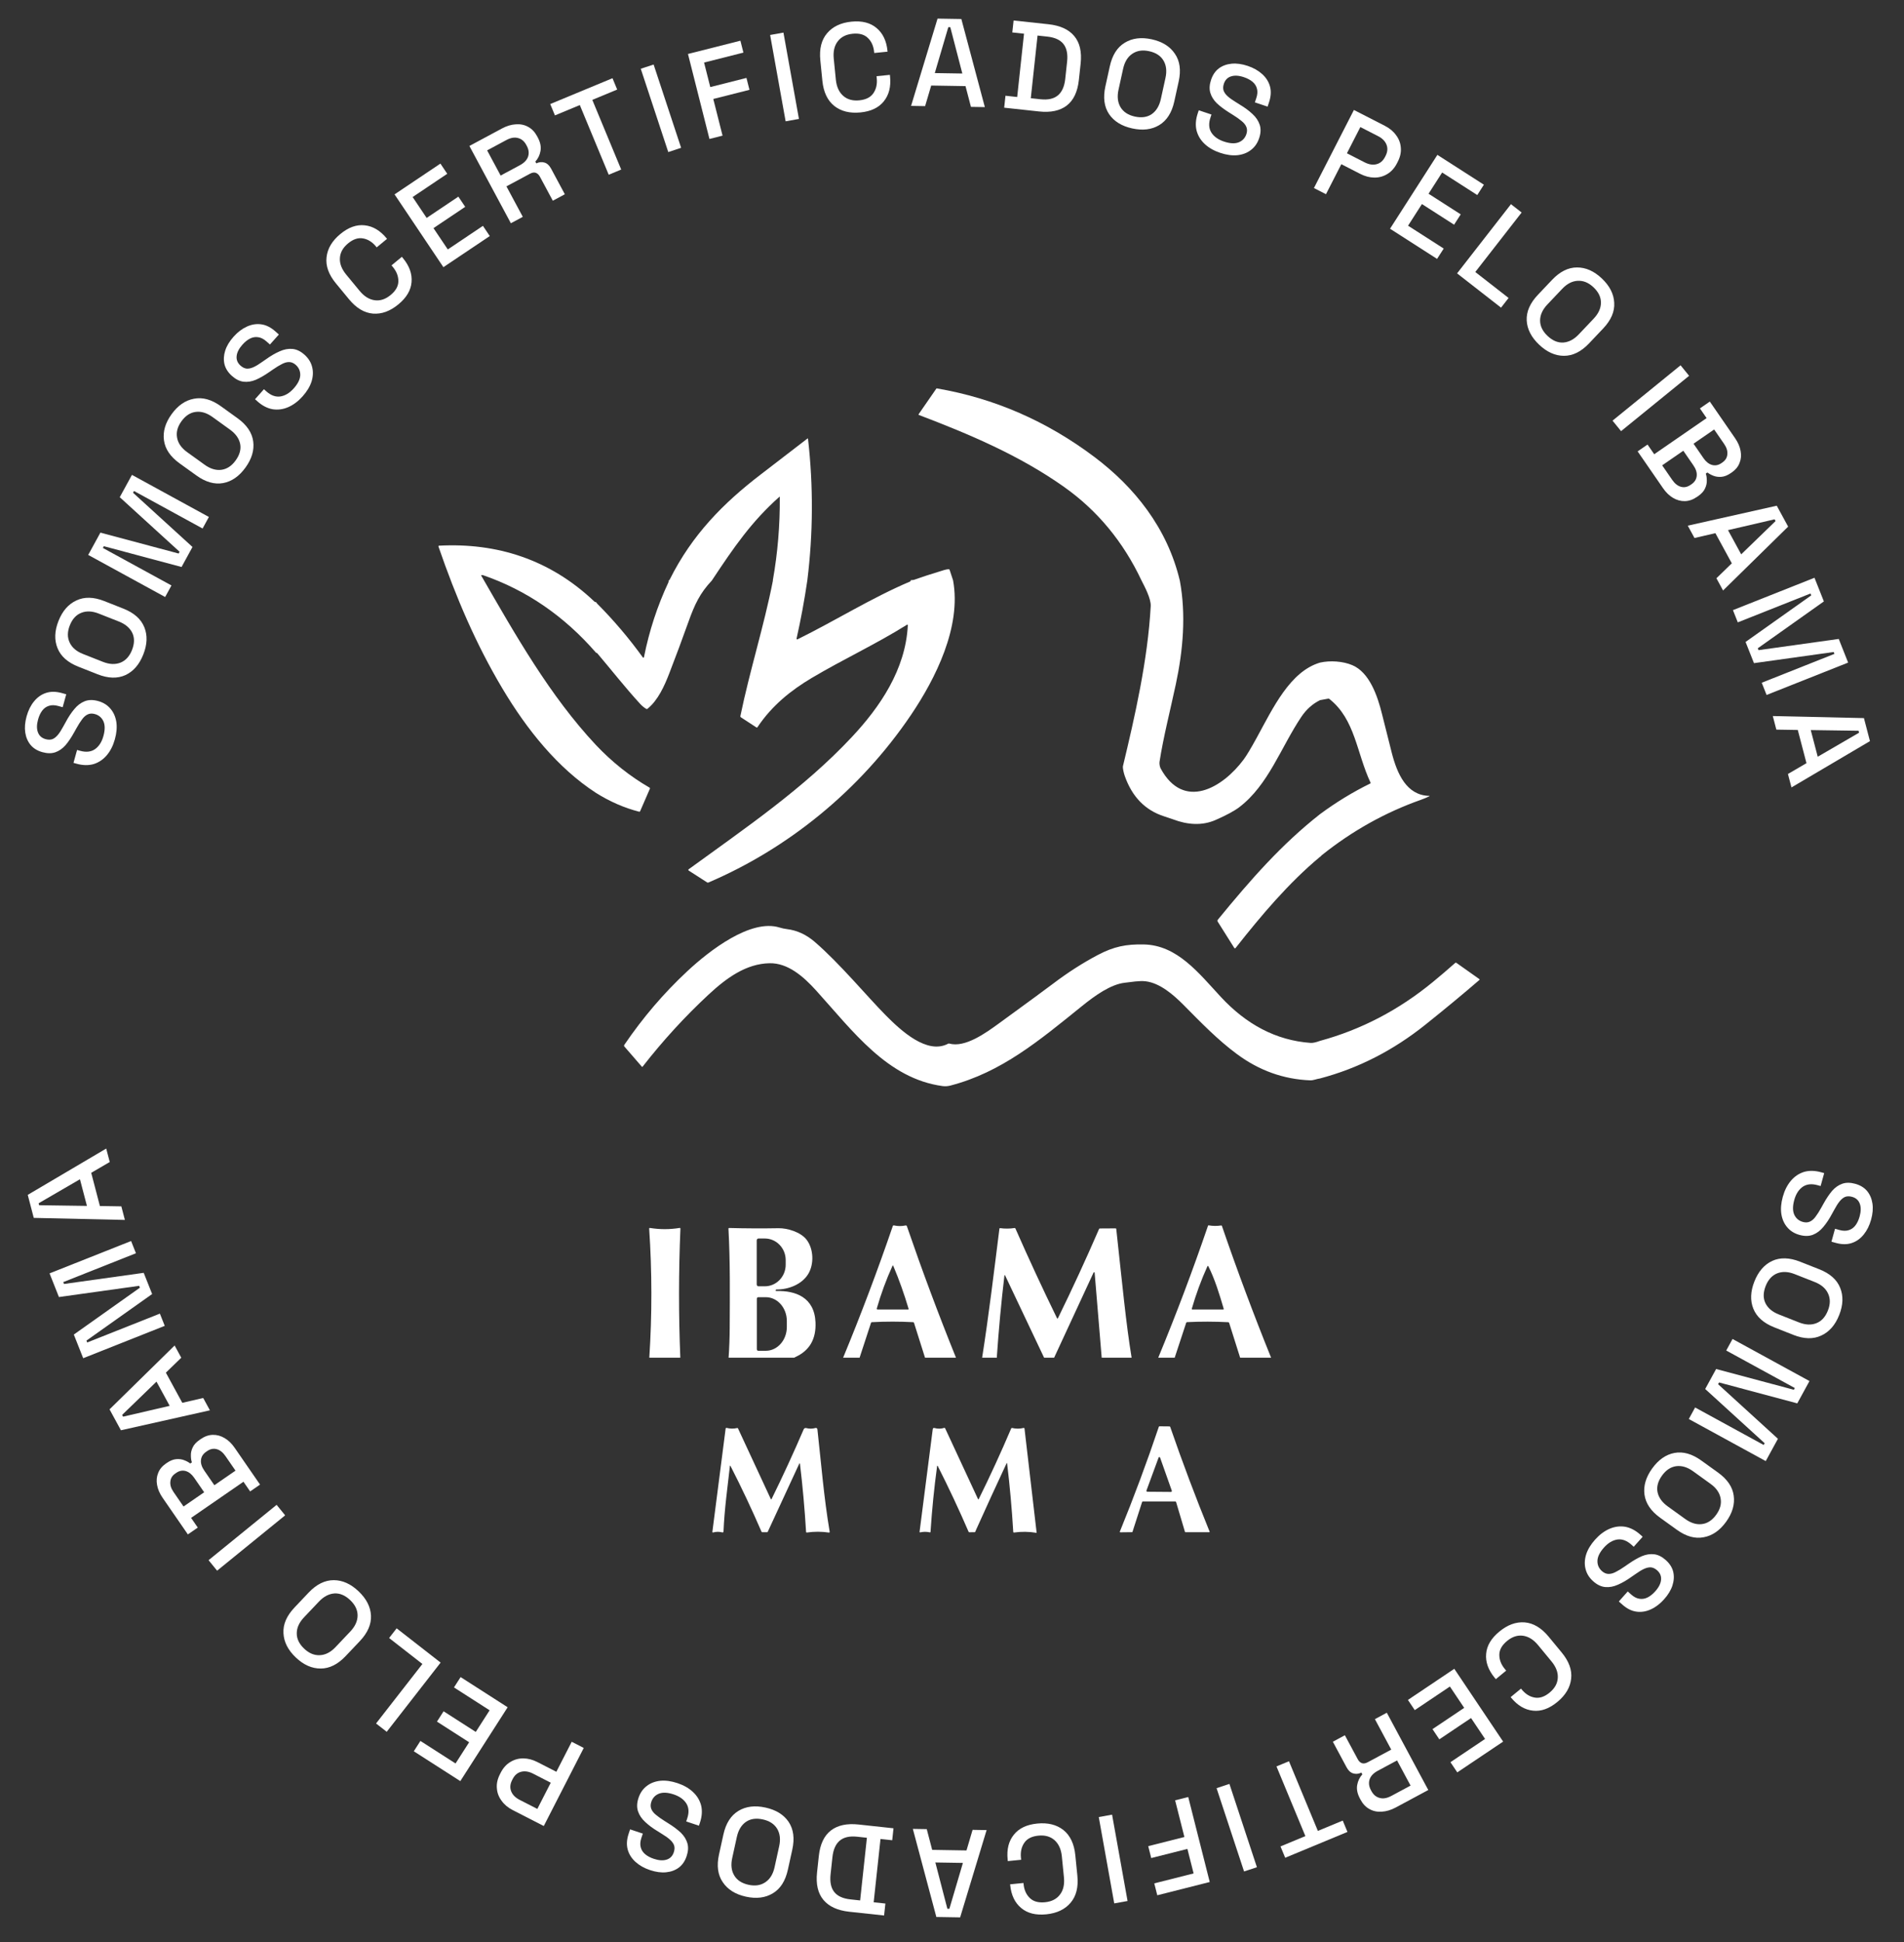 <svg width="152" height="155" viewBox="0 0 152 155" fill="none" xmlns="http://www.w3.org/2000/svg">
<rect x="0" y="0" width="152" height="155" fill="#333333" stroke="none"/>
<g clip-path="url(#clip0_190_553)">
<mask id="mask0_190_553" style="mask-type:luminance" maskUnits="userSpaceOnUse" x="0" y="0" width="152" height="78">
<path d="M151.496 0H0V77.499H151.496V0Z" fill="white"/>
</mask>
<g mask="url(#mask0_190_553)">
<path d="M9.171 58.995C9.03 59.502 8.816 59.927 8.527 60.269C8.238 60.611 7.89 60.846 7.48 60.975C7.066 61.095 6.609 61.086 6.108 60.947L5.867 60.88L6.153 59.849L6.394 59.916C6.869 60.048 7.265 60.005 7.581 59.788C7.899 59.565 8.124 59.216 8.255 58.741C8.389 58.259 8.39 57.868 8.259 57.569C8.121 57.268 7.891 57.073 7.57 56.984C7.358 56.925 7.169 56.934 7.002 57.013C6.835 57.091 6.683 57.225 6.547 57.416C6.405 57.605 6.258 57.837 6.105 58.113L5.919 58.446C5.697 58.848 5.468 59.189 5.231 59.469C4.989 59.741 4.719 59.929 4.421 60.033C4.122 60.137 3.777 60.135 3.385 60.026C2.987 59.915 2.673 59.725 2.444 59.453C2.216 59.176 2.073 58.842 2.015 58.453C1.958 58.063 1.994 57.634 2.124 57.165C2.254 56.696 2.45 56.3 2.712 55.979C2.976 55.651 3.295 55.424 3.668 55.3C4.042 55.175 4.466 55.178 4.942 55.31L5.289 55.407L5.003 56.438L4.656 56.342C4.367 56.261 4.115 56.257 3.901 56.33C3.69 56.395 3.512 56.523 3.37 56.711C3.228 56.9 3.117 57.136 3.039 57.419C2.925 57.83 2.923 58.175 3.032 58.454C3.137 58.726 3.34 58.903 3.642 58.987C3.848 59.044 4.031 59.043 4.193 58.984C4.35 58.917 4.497 58.798 4.634 58.629C4.771 58.459 4.911 58.239 5.056 57.968L5.241 57.635C5.459 57.225 5.691 56.874 5.938 56.583C6.178 56.29 6.454 56.083 6.764 55.961C7.074 55.84 7.432 55.835 7.837 55.947C8.241 56.059 8.566 56.26 8.811 56.55C9.058 56.832 9.216 57.184 9.286 57.605C9.35 58.024 9.312 58.487 9.171 58.995Z" fill="white"/>
<path d="M11.44 52.23C11.124 53.03 10.65 53.578 10.017 53.873C9.379 54.165 8.635 54.144 7.785 53.808L6.26 53.206C5.41 52.871 4.855 52.379 4.595 51.732C4.328 51.082 4.353 50.357 4.668 49.557C4.984 48.757 5.461 48.211 6.1 47.918C6.735 47.617 7.477 47.634 8.327 47.969L9.852 48.572C10.702 48.907 11.259 49.403 11.523 50.059C11.783 50.706 11.756 51.43 11.44 52.23ZM10.538 51.874C10.741 51.359 10.749 50.904 10.561 50.507C10.367 50.108 10.01 49.806 9.489 49.6L7.889 48.969C7.369 48.763 6.904 48.741 6.496 48.903C6.082 49.062 5.774 49.398 5.571 49.913C5.372 50.416 5.369 50.869 5.56 51.274C5.745 51.677 6.098 51.981 6.619 52.187L8.219 52.819C8.74 53.024 9.208 53.044 9.625 52.879C10.035 52.711 10.339 52.376 10.538 51.874Z" fill="white"/>
</g>
<path d="M13.184 47.644L7.042 44.286L8.016 42.505L14.26 44.174L14.337 44.034L9.56 39.679L10.534 37.898L16.676 41.256L16.173 42.177L10.697 39.184L10.62 39.324L15.367 43.651L14.494 45.248L8.289 43.589L8.213 43.729L13.688 46.722L13.184 47.644Z" fill="white"/>
<path d="M19.601 37.308C19.098 38.006 18.505 38.42 17.82 38.55C17.129 38.677 16.413 38.474 15.673 37.94L14.343 36.983C13.602 36.449 13.185 35.837 13.091 35.146C12.993 34.451 13.194 33.754 13.697 33.057C14.199 32.359 14.795 31.947 15.486 31.821C16.175 31.685 16.89 31.883 17.631 32.417L18.96 33.374C19.701 33.908 20.119 34.525 20.214 35.225C20.307 35.917 20.103 36.611 19.601 37.308ZM18.814 36.742C19.137 36.293 19.256 35.854 19.172 35.423C19.082 34.989 18.811 34.609 18.356 34.282L16.962 33.277C16.507 32.95 16.063 32.815 15.628 32.871C15.188 32.924 14.806 33.175 14.483 33.623C14.168 34.061 14.053 34.5 14.139 34.94C14.219 35.375 14.487 35.756 14.941 36.083L16.336 37.088C16.79 37.415 17.239 37.55 17.683 37.492C18.122 37.43 18.499 37.18 18.814 36.742Z" fill="white"/>
<path d="M24.157 31.631C23.806 32.024 23.425 32.31 23.015 32.489C22.605 32.668 22.188 32.725 21.764 32.659C21.34 32.584 20.934 32.373 20.546 32.027L20.359 31.86L21.072 31.062L21.258 31.229C21.626 31.557 22 31.694 22.379 31.64C22.763 31.58 23.119 31.366 23.448 30.998C23.781 30.625 23.955 30.276 23.969 29.949C23.979 29.618 23.859 29.341 23.611 29.119C23.447 28.973 23.272 28.898 23.088 28.894C22.904 28.89 22.708 28.944 22.502 29.055C22.291 29.161 22.056 29.304 21.797 29.484L21.483 29.7C21.106 29.962 20.75 30.167 20.413 30.313C20.076 30.451 19.751 30.5 19.437 30.461C19.123 30.422 18.815 30.267 18.511 29.996C18.203 29.721 18.006 29.411 17.92 29.067C17.839 28.717 17.859 28.355 17.979 27.98C18.099 27.604 18.322 27.235 18.646 26.872C18.97 26.509 19.321 26.241 19.698 26.069C20.08 25.892 20.466 25.829 20.856 25.883C21.247 25.936 21.626 26.127 21.994 26.456L22.262 26.696L21.55 27.494L21.281 27.254C21.057 27.054 20.834 26.939 20.61 26.91C20.391 26.875 20.176 26.911 19.964 27.017C19.753 27.123 19.55 27.286 19.355 27.505C19.07 27.823 18.916 28.132 18.89 28.431C18.864 28.72 18.968 28.969 19.201 29.178C19.361 29.32 19.526 29.401 19.697 29.419C19.867 29.428 20.052 29.387 20.249 29.296C20.447 29.204 20.671 29.069 20.92 28.889L21.234 28.673C21.61 28.402 21.974 28.19 22.324 28.038C22.669 27.881 23.008 27.817 23.34 27.846C23.672 27.874 23.995 28.028 24.308 28.308C24.622 28.588 24.824 28.911 24.916 29.279C25.012 29.642 24.998 30.028 24.875 30.436C24.747 30.84 24.508 31.238 24.157 31.631Z" fill="white"/>
<path d="M31.803 24.29C31.145 24.834 30.471 25.079 29.78 25.027C29.084 24.97 28.446 24.589 27.864 23.885L26.821 22.62C26.239 21.916 25.989 21.219 26.069 20.531C26.145 19.837 26.512 19.219 27.17 18.676C27.818 18.141 28.465 17.909 29.112 17.981C29.763 18.048 30.346 18.392 30.86 19.015L30.898 19.061L30.072 19.742L30.015 19.672C29.714 19.307 29.367 19.092 28.976 19.026C28.59 18.956 28.193 19.088 27.787 19.424C27.376 19.763 27.158 20.154 27.135 20.597C27.107 21.035 27.276 21.475 27.641 21.917L28.71 23.213C29.071 23.65 29.471 23.899 29.91 23.96C30.349 24.021 30.775 23.882 31.186 23.542C31.592 23.207 31.798 22.843 31.802 22.451C31.807 22.049 31.662 21.668 31.364 21.308L31.256 21.177L32.082 20.495L32.171 20.603C32.684 21.226 32.912 21.863 32.854 22.516C32.802 23.164 32.451 23.756 31.803 24.29Z" fill="white"/>
<path d="M35.397 21.322L31.498 15.512L35.159 13.056L35.704 13.869L32.941 15.724L34.06 17.392L36.592 15.693L37.138 16.507L34.606 18.206L35.748 19.907L38.553 18.024L39.099 18.838L35.397 21.322Z" fill="white"/>
<path d="M40.784 17.816L37.473 11.649L40.063 10.258C40.445 10.053 40.816 9.941 41.176 9.921C41.539 9.893 41.866 9.96 42.157 10.121C42.454 10.28 42.694 10.529 42.877 10.87L42.929 10.967C43.137 11.354 43.21 11.716 43.148 12.052C43.09 12.379 42.953 12.66 42.739 12.896L42.815 13.037C43.044 12.929 43.264 12.909 43.475 12.977C43.683 13.04 43.856 13.2 43.995 13.459L45.092 15.503L44.132 16.018L43.105 14.107C43.02 13.948 42.911 13.844 42.779 13.794C42.646 13.744 42.489 13.768 42.306 13.866L40.43 14.873L41.736 17.305L40.784 17.816ZM39.967 14.01L41.499 13.187C41.84 13.004 42.059 12.777 42.155 12.506C42.248 12.229 42.215 11.94 42.054 11.641L42.016 11.57C41.855 11.271 41.635 11.086 41.356 11.017C41.079 10.938 40.767 10.992 40.421 11.178L38.888 12.001L39.967 14.01Z" fill="white"/>
<path d="M48.595 13.945L46.288 8.385L44.302 9.209L43.926 8.304L48.896 6.242L49.271 7.147L47.285 7.971L49.592 13.531L48.595 13.945Z" fill="white"/>
<path d="M53.349 12.135L51.154 5.488L52.18 5.149L54.375 11.796L53.349 12.135Z" fill="white"/>
<mask id="mask1_190_553" style="mask-type:luminance" maskUnits="userSpaceOnUse" x="0" y="0" width="152" height="78">
<path d="M151.496 0H0V77.499H151.496V0Z" fill="white"/>
</mask>
<g mask="url(#mask1_190_553)">
<path d="M56.637 11.09L54.922 4.307L59.108 3.249L59.348 4.198L56.208 4.992L56.703 6.949L59.591 6.219L59.831 7.169L56.943 7.899L57.683 10.825L56.637 11.09Z" fill="white"/>
<path d="M62.718 9.682L61.481 2.792L62.544 2.601L63.781 9.491L62.718 9.682Z" fill="white"/>
<path d="M68.698 8.972C67.848 9.057 67.151 8.885 66.606 8.458C66.06 8.023 65.742 7.351 65.651 6.443L65.488 4.811C65.397 3.902 65.576 3.184 66.026 2.656C66.475 2.123 67.124 1.813 67.973 1.728C68.809 1.645 69.476 1.813 69.973 2.232C70.478 2.65 70.77 3.261 70.85 4.064L70.856 4.123L69.791 4.23L69.782 4.14C69.735 3.669 69.567 3.297 69.279 3.025C68.997 2.751 68.594 2.641 68.07 2.693C67.539 2.746 67.141 2.95 66.875 3.305C66.608 3.654 66.503 4.113 66.56 4.683L66.727 6.355C66.784 6.919 66.978 7.348 67.308 7.644C67.639 7.939 68.07 8.06 68.601 8.007C69.125 7.955 69.498 7.766 69.721 7.443C69.949 7.112 70.04 6.714 69.993 6.25L69.976 6.081L71.041 5.974L71.055 6.113C71.135 6.916 70.97 7.573 70.558 8.083C70.154 8.592 69.533 8.889 68.698 8.972Z" fill="white"/>
<path d="M72.733 8.451L74.846 1.485L76.746 1.516L78.622 8.547L77.512 8.529L77.079 6.872L74.339 6.827L73.853 8.47L72.733 8.451ZM74.626 5.832L76.825 5.867L75.865 2.171L75.705 2.169L74.626 5.832Z" fill="white"/>
<path d="M80.166 8.594L80.269 7.64L81.204 7.741L81.749 2.69L80.814 2.589L80.918 1.635L83.701 1.935C84.629 2.036 85.313 2.347 85.753 2.871C86.199 3.395 86.371 4.131 86.269 5.079L86.128 6.382C86.026 7.329 85.701 8.012 85.153 8.429C84.612 8.84 83.878 8.995 82.95 8.895L80.166 8.594ZM82.29 7.838L83.065 7.922C83.668 7.987 84.132 7.883 84.457 7.609C84.781 7.336 84.976 6.898 85.041 6.294L85.189 4.922C85.255 4.313 85.158 3.843 84.899 3.513C84.639 3.183 84.208 2.986 83.605 2.921L82.83 2.837L82.29 7.838Z" fill="white"/>
<path d="M90.384 10.248C89.545 10.063 88.929 9.682 88.537 9.104C88.147 8.52 88.05 7.782 88.246 6.89L88.599 5.288C88.796 4.396 89.193 3.77 89.791 3.411C90.39 3.044 91.11 2.954 91.95 3.138C92.79 3.323 93.405 3.708 93.795 4.292C94.193 4.871 94.294 5.607 94.097 6.499L93.745 8.1C93.548 8.992 93.147 9.621 92.541 9.986C91.943 10.346 91.224 10.433 90.384 10.248ZM90.593 9.301C91.133 9.42 91.585 9.355 91.946 9.107C92.309 8.853 92.551 8.452 92.672 7.905L93.041 6.225C93.162 5.678 93.11 5.216 92.886 4.839C92.663 4.456 92.281 4.205 91.741 4.086C91.214 3.97 90.765 4.038 90.395 4.291C90.027 4.538 89.783 4.935 89.662 5.481L89.293 7.161C89.172 7.708 89.227 8.174 89.456 8.559C89.687 8.937 90.066 9.185 90.593 9.301Z" fill="white"/>
</g>
<path d="M97.41 12.197C96.91 12.03 96.498 11.794 96.171 11.488C95.845 11.182 95.628 10.822 95.521 10.406C95.422 9.987 95.456 9.531 95.62 9.038L95.7 8.801L96.714 9.14L96.635 9.377C96.478 9.845 96.5 10.242 96.7 10.569C96.906 10.898 97.243 11.14 97.711 11.297C98.185 11.455 98.575 11.477 98.88 11.361C99.188 11.239 99.395 11.02 99.501 10.704C99.57 10.496 99.57 10.306 99.501 10.135C99.432 9.965 99.305 9.806 99.122 9.661C98.941 9.509 98.717 9.35 98.449 9.183L98.127 8.98C97.737 8.737 97.409 8.491 97.141 8.24C96.883 7.984 96.709 7.705 96.621 7.401C96.532 7.098 96.553 6.753 96.682 6.368C96.813 5.976 97.02 5.673 97.302 5.458C97.591 5.245 97.932 5.12 98.324 5.083C98.716 5.045 99.142 5.104 99.604 5.258C100.065 5.412 100.449 5.629 100.757 5.907C101.07 6.188 101.28 6.518 101.385 6.897C101.49 7.276 101.464 7.7 101.308 8.168L101.194 8.509L100.179 8.17L100.293 7.828C100.389 7.544 100.406 7.293 100.345 7.076C100.29 6.861 100.172 6.678 99.991 6.526C99.81 6.374 99.581 6.252 99.302 6.159C98.898 6.023 98.553 6.003 98.269 6.098C97.993 6.188 97.805 6.382 97.706 6.679C97.638 6.881 97.629 7.064 97.68 7.229C97.739 7.389 97.849 7.542 98.011 7.687C98.174 7.833 98.386 7.985 98.649 8.143L98.972 8.346C99.37 8.584 99.708 8.834 99.986 9.096C100.266 9.351 100.458 9.637 100.563 9.953C100.668 10.269 100.654 10.626 100.521 11.024C100.388 11.423 100.171 11.736 99.869 11.966C99.574 12.197 99.214 12.337 98.791 12.385C98.369 12.427 97.909 12.364 97.41 12.197Z" fill="white"/>
<path d="M104.894 15.006L108.085 8.776L110.559 10.043C110.939 10.237 111.238 10.488 111.455 10.794C111.682 11.097 111.807 11.431 111.83 11.795C111.863 12.156 111.78 12.53 111.582 12.915L111.523 13.031C111.326 13.416 111.066 13.703 110.746 13.891C110.431 14.082 110.087 14.175 109.714 14.172C109.342 14.168 108.968 14.07 108.594 13.879L107.081 13.104L105.855 15.498L104.894 15.006ZM107.528 12.232L108.943 12.957C109.282 13.13 109.597 13.179 109.89 13.104C110.183 13.03 110.408 12.838 110.566 12.53L110.612 12.441C110.773 12.126 110.798 11.828 110.688 11.547C110.577 11.265 110.353 11.038 110.015 10.865L108.6 10.14L107.528 12.232Z" fill="white"/>
<path d="M110.969 18.253L114.749 12.359L118.462 14.74L117.933 15.565L115.129 13.767L114.044 15.46L116.612 17.107L116.083 17.932L113.515 16.285L112.408 18.011L115.254 19.836L114.724 20.661L110.969 18.253Z" fill="white"/>
<path d="M116.321 21.817L120.623 16.295L121.475 16.959L117.775 21.707L120.433 23.779L119.831 24.552L116.321 21.817Z" fill="white"/>
<path d="M122.872 27.508C122.248 26.916 121.917 26.272 121.88 25.575C121.847 24.873 122.144 24.191 122.773 23.528L123.901 22.338C124.529 21.675 125.192 21.344 125.89 21.344C126.593 21.339 127.256 21.633 127.88 22.224C128.504 22.816 128.833 23.462 128.866 24.164C128.908 24.866 128.615 25.548 127.987 26.211L126.859 27.401C126.231 28.064 125.563 28.395 124.856 28.396C124.158 28.395 123.497 28.099 122.872 27.508ZM123.54 26.804C123.941 27.185 124.361 27.362 124.799 27.336C125.241 27.305 125.655 27.087 126.04 26.68L127.224 25.432C127.609 25.025 127.803 24.603 127.805 24.164C127.812 23.721 127.615 23.309 127.213 22.928C126.821 22.557 126.401 22.384 125.954 22.41C125.511 22.431 125.097 22.645 124.712 23.052L123.529 24.3C123.144 24.707 122.95 25.134 122.948 25.582C122.95 26.025 123.148 26.433 123.54 26.804Z" fill="white"/>
<path d="M128.732 33.569L134.164 29.152L134.845 29.991L129.413 34.407L128.732 33.569Z" fill="white"/>
<path d="M130.736 36.022L131.526 35.477L132.06 36.25L136.241 33.366L135.708 32.592L136.498 32.047L138.514 34.969C138.752 35.315 138.9 35.658 138.957 35.999C139.02 36.337 138.991 36.652 138.87 36.947C138.758 37.242 138.554 37.492 138.258 37.697L138.175 37.754C137.912 37.935 137.661 38.035 137.423 38.054C137.184 38.073 136.97 38.043 136.778 37.965C136.59 37.892 136.433 37.805 136.308 37.706L136.176 37.797C136.23 37.946 136.257 38.125 136.257 38.336C136.266 38.549 136.219 38.763 136.117 38.979C136.019 39.201 135.833 39.406 135.558 39.596L135.476 39.652C135.158 39.872 134.835 39.985 134.508 39.992C134.181 39.999 133.866 39.913 133.563 39.733C133.265 39.558 132.998 39.301 132.763 38.96L130.736 36.022ZM132.695 37.136L133.496 38.297C133.7 38.593 133.933 38.777 134.193 38.849C134.453 38.921 134.709 38.869 134.961 38.695L135.036 38.644C135.288 38.47 135.427 38.249 135.452 37.98C135.481 37.717 135.392 37.434 135.183 37.133L134.383 35.972L132.695 37.136ZM135.198 35.41L135.998 36.571C136.191 36.85 136.415 37.028 136.67 37.103C136.93 37.175 137.181 37.128 137.422 36.961L137.504 36.904C137.746 36.738 137.876 36.522 137.896 36.257C137.925 35.994 137.841 35.72 137.645 35.435L136.844 34.274L135.198 35.41Z" fill="white"/>
<path d="M134.738 41.95L141.842 40.358L142.751 42.027L137.556 47.123L137.025 46.148L138.254 44.955L136.943 42.549L135.274 42.934L134.738 41.95ZM137.95 42.307L139.003 44.239L141.747 41.583L141.67 41.443L137.95 42.307Z" fill="white"/>
<mask id="mask2_190_553" style="mask-type:luminance" maskUnits="userSpaceOnUse" x="0" y="0" width="152" height="78">
<path d="M151.496 0H0V77.499H151.496V0Z" fill="white"/>
</mask>
<g mask="url(#mask2_190_553)">
<path d="M138.344 48.691L144.854 46.108L145.603 47.996L140.327 51.736L140.386 51.885L146.791 50.99L147.54 52.878L141.03 55.461L140.643 54.485L146.446 52.182L146.387 52.033L140.023 52.922L139.352 51.23L144.594 47.514L144.535 47.365L138.732 49.667L138.344 48.691Z" fill="white"/>
<path d="M141.526 57.144L148.801 57.307L149.281 59.145L143.016 62.84L142.735 61.767L144.214 60.904L143.521 58.255L141.809 58.227L141.526 57.144ZM144.556 58.263L145.113 60.39L148.413 58.473L148.373 58.318L144.556 58.263Z" fill="white"/>
</g>
</g>
<g clip-path="url(#clip1_190_553)">
<mask id="mask3_190_553" style="mask-type:luminance" maskUnits="userSpaceOnUse" x="0" y="77" width="152" height="78">
<path d="M9.15527e-05 154.499L151.496 154.499L151.496 77L9.83279e-05 77L9.15527e-05 154.499Z" fill="white"/>
</mask>
<g mask="url(#mask3_190_553)">
<path d="M142.325 95.504C142.466 94.997 142.681 94.572 142.969 94.23C143.258 93.888 143.607 93.653 144.016 93.524C144.43 93.404 144.887 93.413 145.388 93.552L145.629 93.619L145.343 94.65L145.102 94.583C144.627 94.451 144.231 94.494 143.915 94.71C143.597 94.934 143.372 95.283 143.241 95.758C143.107 96.24 143.106 96.631 143.237 96.93C143.375 97.231 143.605 97.426 143.926 97.515C144.138 97.574 144.328 97.564 144.494 97.486C144.661 97.408 144.813 97.274 144.949 97.083C145.091 96.894 145.239 96.662 145.391 96.386L145.577 96.053C145.799 95.651 146.028 95.31 146.265 95.03C146.507 94.758 146.777 94.57 147.075 94.466C147.374 94.362 147.719 94.365 148.111 94.473C148.509 94.584 148.823 94.774 149.052 95.046C149.28 95.323 149.423 95.657 149.481 96.046C149.539 96.436 149.503 96.865 149.373 97.334C149.242 97.803 149.046 98.198 148.784 98.52C148.52 98.848 148.202 99.075 147.828 99.199C147.454 99.324 147.03 99.32 146.554 99.189L146.208 99.093L146.494 98.061L146.84 98.158C147.13 98.238 147.381 98.242 147.595 98.17C147.807 98.104 147.984 97.977 148.126 97.788C148.268 97.599 148.379 97.363 148.457 97.08C148.571 96.669 148.573 96.324 148.464 96.045C148.359 95.773 148.156 95.596 147.854 95.512C147.649 95.455 147.465 95.456 147.303 95.515C147.146 95.582 146.999 95.701 146.862 95.87C146.725 96.04 146.585 96.26 146.44 96.531L146.255 96.864C146.037 97.274 145.805 97.625 145.558 97.916C145.318 98.209 145.042 98.416 144.732 98.538C144.422 98.659 144.064 98.664 143.659 98.552C143.255 98.44 142.93 98.239 142.685 97.95C142.438 97.667 142.28 97.315 142.21 96.894C142.146 96.475 142.184 96.012 142.325 95.504Z" fill="white"/>
<path d="M140.056 102.269C140.372 101.469 140.846 100.922 141.479 100.626C142.117 100.334 142.862 100.355 143.711 100.691L145.236 101.293C146.086 101.628 146.641 102.12 146.901 102.767C147.168 103.417 147.143 104.142 146.828 104.942C146.512 105.742 146.035 106.288 145.396 106.581C144.761 106.882 144.019 106.865 143.169 106.53L141.644 105.927C140.794 105.592 140.237 105.096 139.973 104.44C139.713 103.793 139.74 103.069 140.056 102.269ZM140.958 102.625C140.755 103.14 140.747 103.595 140.935 103.992C141.129 104.391 141.486 104.693 142.007 104.899L143.607 105.53C144.128 105.736 144.592 105.758 145 105.597C145.414 105.437 145.722 105.101 145.925 104.586C146.124 104.084 146.127 103.63 145.936 103.225C145.751 102.822 145.398 102.518 144.877 102.312L143.277 101.681C142.756 101.475 142.288 101.455 141.871 101.62C141.461 101.788 141.157 102.123 140.958 102.625Z" fill="white"/>
</g>
<path d="M138.312 106.856L144.454 110.213L143.48 111.994L137.236 110.325L137.159 110.465L141.936 114.82L140.962 116.601L134.82 113.243L135.324 112.322L140.799 115.315L140.876 115.175L136.129 110.848L137.002 109.251L143.207 110.91L143.284 110.77L137.808 107.777L138.312 106.856Z" fill="white"/>
<path d="M131.895 117.191C132.398 116.493 132.991 116.079 133.677 115.949C134.367 115.822 135.083 116.025 135.823 116.559L137.154 117.516C137.894 118.05 138.311 118.662 138.405 119.353C138.503 120.048 138.302 120.745 137.8 121.442C137.297 122.14 136.701 122.552 136.01 122.678C135.321 122.814 134.606 122.616 133.866 122.082L132.536 121.125C131.795 120.591 131.377 119.974 131.282 119.274C131.189 118.582 131.393 117.888 131.895 117.191ZM132.682 117.757C132.359 118.206 132.24 118.645 132.324 119.076C132.414 119.51 132.686 119.89 133.14 120.217L134.535 121.222C134.989 121.549 135.433 121.684 135.868 121.628C136.308 121.575 136.69 121.324 137.013 120.876C137.328 120.438 137.443 119.999 137.357 119.56C137.277 119.124 137.009 118.743 136.555 118.416L135.16 117.411C134.706 117.084 134.257 116.95 133.813 117.007C133.374 117.069 132.997 117.319 132.682 117.757Z" fill="white"/>
<path d="M127.339 122.868C127.69 122.475 128.071 122.189 128.481 122.01C128.891 121.831 129.308 121.774 129.732 121.84C130.156 121.915 130.562 122.126 130.95 122.472L131.137 122.639L130.424 123.437L130.238 123.27C129.87 122.942 129.496 122.805 129.117 122.859C128.733 122.919 128.377 123.133 128.048 123.501C127.715 123.874 127.541 124.223 127.527 124.55C127.517 124.881 127.637 125.158 127.885 125.38C128.05 125.526 128.224 125.601 128.408 125.605C128.592 125.609 128.788 125.555 128.994 125.444C129.205 125.338 129.44 125.195 129.699 125.015L130.013 124.799C130.39 124.537 130.746 124.332 131.083 124.186C131.42 124.048 131.745 123.999 132.059 124.038C132.373 124.077 132.681 124.232 132.985 124.503C133.293 124.778 133.49 125.088 133.576 125.433C133.657 125.782 133.637 126.144 133.517 126.52C133.397 126.895 133.174 127.264 132.85 127.627C132.526 127.99 132.175 128.258 131.798 128.43C131.416 128.608 131.03 128.67 130.64 128.616C130.25 128.563 129.87 128.372 129.502 128.043L129.234 127.803L129.946 127.005L130.215 127.245C130.439 127.445 130.663 127.56 130.886 127.589C131.105 127.624 131.321 127.588 131.532 127.482C131.743 127.376 131.946 127.213 132.141 126.994C132.426 126.676 132.581 126.367 132.606 126.068C132.632 125.779 132.528 125.53 132.295 125.321C132.135 125.179 131.97 125.099 131.799 125.08C131.629 125.071 131.445 125.112 131.247 125.203C131.049 125.295 130.825 125.43 130.576 125.61L130.262 125.826C129.886 126.097 129.522 126.309 129.172 126.461C128.827 126.618 128.488 126.682 128.156 126.653C127.824 126.625 127.501 126.471 127.188 126.191C126.874 125.911 126.672 125.588 126.58 125.22C126.484 124.857 126.498 124.471 126.621 124.063C126.749 123.659 126.989 123.261 127.339 122.868Z" fill="white"/>
<path d="M119.693 130.209C120.351 129.665 121.025 129.42 121.717 129.472C122.412 129.529 123.05 129.91 123.632 130.614L124.676 131.879C125.257 132.583 125.507 133.28 125.427 133.968C125.352 134.662 124.984 135.28 124.326 135.823C123.678 136.358 123.031 136.59 122.385 136.518C121.733 136.451 121.15 136.107 120.637 135.484L120.598 135.438L121.424 134.757L121.481 134.827C121.782 135.192 122.129 135.407 122.52 135.473C122.906 135.543 123.303 135.411 123.709 135.075C124.12 134.736 124.338 134.345 124.361 133.902C124.389 133.464 124.22 133.024 123.855 132.582L122.786 131.286C122.425 130.849 122.025 130.6 121.586 130.539C121.147 130.478 120.721 130.617 120.31 130.957C119.904 131.292 119.698 131.656 119.694 132.049C119.689 132.451 119.835 132.832 120.132 133.191L120.24 133.323L119.415 134.004L119.325 133.896C118.812 133.273 118.584 132.636 118.642 131.983C118.694 131.335 119.045 130.743 119.693 130.209Z" fill="white"/>
<path d="M116.099 133.177L119.998 138.987L116.338 141.443L115.792 140.63L118.556 138.775L117.436 137.107L114.904 138.806L114.359 137.992L116.89 136.294L115.748 134.592L112.943 136.475L112.397 135.661L116.099 133.177Z" fill="white"/>
<path d="M110.712 136.683L114.023 142.85L111.433 144.241C111.051 144.446 110.68 144.558 110.32 144.578C109.957 144.606 109.63 144.539 109.339 144.378C109.042 144.22 108.802 143.97 108.619 143.629L108.567 143.532C108.359 143.145 108.286 142.783 108.348 142.447C108.407 142.12 108.543 141.839 108.757 141.603L108.681 141.462C108.452 141.57 108.232 141.59 108.021 141.522C107.813 141.459 107.64 141.299 107.501 141.04L106.404 138.996L107.364 138.481L108.391 140.392C108.476 140.551 108.585 140.655 108.717 140.705C108.85 140.755 109.007 140.731 109.19 140.633L111.066 139.626L109.761 137.194L110.712 136.683ZM111.53 140.489L109.997 141.312C109.656 141.495 109.437 141.722 109.341 141.993C109.248 142.27 109.281 142.559 109.442 142.858L109.48 142.929C109.641 143.228 109.861 143.413 110.14 143.482C110.417 143.561 110.729 143.507 111.075 143.321L112.608 142.498L111.53 140.489Z" fill="white"/>
<path d="M102.901 140.554L105.208 146.114L107.194 145.29L107.57 146.195L102.6 148.257L102.225 147.352L104.211 146.528L101.904 140.968L102.901 140.554Z" fill="white"/>
<path d="M98.147 142.364L100.342 149.011L99.316 149.35L97.121 142.703L98.147 142.364Z" fill="white"/>
<mask id="mask4_190_553" style="mask-type:luminance" maskUnits="userSpaceOnUse" x="0" y="77" width="152" height="78">
<path d="M9.15527e-05 154.499L151.496 154.499L151.496 77L9.83279e-05 77L9.15527e-05 154.499Z" fill="white"/>
</mask>
<g mask="url(#mask4_190_553)">
<path d="M94.859 143.409L96.575 150.192L92.388 151.25L92.148 150.301L95.288 149.507L94.793 147.55L91.905 148.28L91.665 147.33L94.553 146.6L93.813 143.674L94.859 143.409Z" fill="white"/>
<path d="M88.779 144.817L90.015 151.707L88.952 151.898L87.716 145.008L88.779 144.817Z" fill="white"/>
<path d="M82.799 145.527C83.648 145.442 84.345 145.614 84.89 146.041C85.436 146.476 85.754 147.148 85.845 148.056L86.008 149.688C86.099 150.597 85.92 151.315 85.47 151.843C85.021 152.377 84.372 152.686 83.523 152.771C82.687 152.854 82.02 152.687 81.523 152.267C81.019 151.849 80.726 151.238 80.646 150.435L80.64 150.376L81.705 150.269L81.714 150.359C81.761 150.83 81.929 151.202 82.217 151.474C82.499 151.748 82.902 151.858 83.426 151.806C83.957 151.753 84.355 151.549 84.621 151.194C84.888 150.845 84.993 150.386 84.936 149.816L84.769 148.144C84.712 147.58 84.519 147.151 84.188 146.855C83.857 146.56 83.426 146.439 82.895 146.492C82.371 146.544 81.998 146.733 81.776 147.056C81.547 147.387 81.457 147.785 81.503 148.249L81.52 148.418L80.455 148.525L80.441 148.386C80.361 147.583 80.526 146.926 80.938 146.416C81.343 145.907 81.963 145.61 82.799 145.527Z" fill="white"/>
<path d="M78.763 146.048L76.65 153.014L74.75 152.983L72.874 145.952L73.984 145.97L74.417 147.627L77.157 147.672L77.643 146.029L78.763 146.048ZM76.871 148.667L74.671 148.632L75.631 152.328L75.791 152.33L76.871 148.667Z" fill="white"/>
<path d="M71.33 145.905L71.227 146.859L70.292 146.758L69.747 151.809L70.682 151.91L70.579 152.864L67.795 152.564C66.867 152.463 66.183 152.152 65.743 151.628C65.297 151.104 65.125 150.368 65.227 149.42L65.368 148.118C65.47 147.17 65.795 146.487 66.343 146.07C66.884 145.659 67.618 145.504 68.546 145.604L71.33 145.905ZM69.206 146.661L68.431 146.577C67.828 146.512 67.364 146.616 67.039 146.89C66.715 147.163 66.52 147.602 66.455 148.205L66.307 149.577C66.241 150.186 66.338 150.656 66.597 150.986C66.857 151.316 67.288 151.513 67.891 151.578L68.666 151.662L69.206 146.661Z" fill="white"/>
<path d="M61.112 144.251C61.952 144.436 62.567 144.817 62.959 145.395C63.349 145.979 63.446 146.717 63.25 147.609L62.897 149.211C62.701 150.103 62.303 150.729 61.705 151.088C61.106 151.455 60.386 151.546 59.546 151.361C58.706 151.176 58.092 150.791 57.701 150.207C57.303 149.628 57.202 148.892 57.399 148L57.751 146.399C57.948 145.507 58.349 144.878 58.955 144.513C59.553 144.153 60.272 144.066 61.112 144.251ZM60.903 145.198C60.363 145.079 59.912 145.144 59.55 145.392C59.187 145.646 58.945 146.047 58.824 146.594L58.455 148.274C58.334 148.821 58.386 149.283 58.61 149.66C58.833 150.043 59.215 150.294 59.755 150.413C60.282 150.529 60.731 150.461 61.101 150.208C61.469 149.961 61.713 149.564 61.834 149.018L62.203 147.338C62.324 146.791 62.27 146.325 62.04 145.94C61.809 145.562 61.431 145.314 60.903 145.198Z" fill="white"/>
</g>
<path d="M54.087 142.302C54.586 142.469 54.999 142.705 55.325 143.011C55.651 143.317 55.868 143.677 55.975 144.093C56.074 144.512 56.041 144.968 55.876 145.461L55.797 145.698L54.782 145.359L54.861 145.122C55.018 144.654 54.996 144.257 54.796 143.93C54.59 143.601 54.253 143.359 53.785 143.202C53.311 143.044 52.922 143.022 52.616 143.138C52.308 143.26 52.101 143.479 51.996 143.795C51.926 144.003 51.926 144.193 51.995 144.364C52.065 144.535 52.191 144.693 52.374 144.838C52.555 144.99 52.779 145.149 53.047 145.316L53.369 145.519C53.759 145.762 54.087 146.008 54.355 146.259C54.614 146.515 54.787 146.794 54.875 147.098C54.964 147.401 54.943 147.746 54.814 148.131C54.683 148.523 54.477 148.826 54.194 149.041C53.905 149.254 53.565 149.379 53.172 149.416C52.781 149.454 52.354 149.395 51.892 149.241C51.431 149.087 51.047 148.87 50.739 148.592C50.426 148.311 50.216 147.981 50.111 147.602C50.006 147.223 50.032 146.799 50.188 146.331L50.302 145.99L51.317 146.329L51.203 146.671C51.108 146.955 51.09 147.206 51.151 147.423C51.206 147.638 51.324 147.821 51.505 147.973C51.686 148.125 51.916 148.247 52.194 148.34C52.598 148.476 52.943 148.496 53.227 148.402C53.503 148.311 53.691 148.117 53.79 147.82C53.858 147.618 53.867 147.435 53.816 147.27C53.757 147.11 53.647 146.957 53.485 146.812C53.323 146.666 53.11 146.514 52.847 146.356L52.524 146.153C52.126 145.915 51.788 145.665 51.511 145.403C51.23 145.148 51.038 144.862 50.933 144.546C50.828 144.23 50.842 143.873 50.975 143.475C51.108 143.076 51.325 142.763 51.627 142.533C51.922 142.302 52.282 142.162 52.705 142.114C53.127 142.072 53.587 142.135 54.087 142.302Z" fill="white"/>
<path d="M46.602 139.493L43.411 145.723L40.937 144.456C40.557 144.262 40.258 144.011 40.041 143.705C39.814 143.402 39.689 143.068 39.666 142.704C39.633 142.343 39.716 141.97 39.914 141.584L39.973 141.468C40.17 141.082 40.43 140.796 40.751 140.608C41.066 140.417 41.409 140.324 41.782 140.327C42.155 140.331 42.528 140.429 42.902 140.62L44.415 141.395L45.641 139.001L46.602 139.493ZM43.968 142.267L42.553 141.542C42.215 141.369 41.899 141.32 41.606 141.395C41.313 141.469 41.088 141.661 40.93 141.969L40.884 142.058C40.723 142.373 40.698 142.671 40.808 142.952C40.919 143.234 41.143 143.461 41.481 143.634L42.897 144.359L43.968 142.267Z" fill="white"/>
<path d="M40.527 136.246L36.747 142.14L33.034 139.759L33.563 138.934L36.367 140.732L37.452 139.039L34.884 137.392L35.413 136.567L37.981 138.214L39.088 136.488L36.242 134.663L36.772 133.838L40.527 136.246Z" fill="white"/>
<path d="M35.175 132.682L30.873 138.204L30.021 137.54L33.721 132.792L31.063 130.72L31.665 129.947L35.175 132.682Z" fill="white"/>
<path d="M28.624 126.991C29.248 127.583 29.579 128.227 29.616 128.924C29.649 129.626 29.352 130.308 28.723 130.971L27.595 132.161C26.967 132.824 26.304 133.155 25.606 133.155C24.903 133.16 24.24 132.867 23.616 132.275C22.992 131.683 22.663 131.037 22.63 130.335C22.588 129.633 22.881 128.951 23.509 128.288L24.637 127.098C25.265 126.435 25.933 126.104 26.641 126.103C27.338 126.104 28 126.399 28.624 126.991ZM27.956 127.695C27.555 127.314 27.135 127.137 26.697 127.163C26.255 127.194 25.841 127.412 25.456 127.819L24.273 129.067C23.887 129.474 23.694 129.896 23.691 130.335C23.684 130.778 23.881 131.19 24.283 131.571C24.675 131.942 25.095 132.115 25.542 132.089C25.985 132.068 26.399 131.854 26.784 131.447L27.967 130.199C28.352 129.792 28.546 129.365 28.548 128.917C28.546 128.474 28.348 128.067 27.956 127.695Z" fill="white"/>
<path d="M22.764 120.93L17.332 125.347L16.651 124.509L22.083 120.092L22.764 120.93Z" fill="white"/>
<path d="M20.76 118.477L19.97 119.022L19.436 118.249L15.255 121.133L15.789 121.907L14.998 122.452L12.982 119.53C12.744 119.184 12.596 118.841 12.539 118.5C12.476 118.162 12.505 117.847 12.626 117.553C12.738 117.257 12.942 117.007 13.239 116.802L13.321 116.745C13.584 116.564 13.835 116.464 14.073 116.445C14.312 116.426 14.527 116.456 14.718 116.535C14.906 116.607 15.063 116.694 15.188 116.793L15.32 116.702C15.266 116.554 15.239 116.374 15.239 116.163C15.23 115.95 15.277 115.736 15.379 115.52C15.477 115.298 15.663 115.093 15.938 114.904L16.02 114.847C16.338 114.627 16.661 114.514 16.988 114.507C17.316 114.5 17.63 114.586 17.933 114.766C18.232 114.941 18.498 115.198 18.733 115.539L20.76 118.477ZM18.801 117.363L18 116.202C17.796 115.906 17.563 115.722 17.303 115.65C17.043 115.578 16.787 115.63 16.535 115.804L16.461 115.855C16.208 116.029 16.069 116.25 16.044 116.519C16.015 116.782 16.104 117.064 16.313 117.366L17.113 118.527L18.801 117.363ZM16.299 119.089L15.498 117.928C15.305 117.649 15.081 117.471 14.826 117.395C14.566 117.324 14.316 117.371 14.074 117.538L13.992 117.595C13.75 117.761 13.62 117.977 13.6 118.242C13.571 118.505 13.655 118.779 13.851 119.064L14.652 120.225L16.299 119.089Z" fill="white"/>
<path d="M16.758 112.549L9.654 114.141L8.745 112.472L13.94 107.376L14.471 108.351L13.242 109.544L14.553 111.95L16.222 111.565L16.758 112.549ZM13.546 112.192L12.493 110.26L9.749 112.916L9.826 113.056L13.546 112.192Z" fill="white"/>
<mask id="mask5_190_553" style="mask-type:luminance" maskUnits="userSpaceOnUse" x="0" y="77" width="152" height="78">
<path d="M9.15527e-05 154.499L151.496 154.499L151.496 77L9.83279e-05 77L9.15527e-05 154.499Z" fill="white"/>
</mask>
<g mask="url(#mask5_190_553)">
<path d="M13.152 105.808L6.642 108.391L5.893 106.503L11.169 102.763L11.11 102.614L4.705 103.509L3.956 101.621L10.466 99.038L10.853 100.014L5.05 102.317L5.109 102.466L11.473 101.577L12.145 103.269L6.902 106.985L6.961 107.134L12.764 104.832L13.152 105.808Z" fill="white"/>
<path d="M9.97 97.355L2.695 97.192L2.215 95.355L8.48 91.659L8.761 92.733L7.282 93.595L7.975 96.244L9.687 96.272L9.97 97.355ZM6.94 96.236L6.383 94.109L3.083 96.026L3.123 96.181L6.94 96.236Z" fill="white"/>
</g>
</g>
<path d="M74.758 31H74.812C79.378 31.784 83.561 33.605 87.362 36.463C90.543 38.854 93.19 42.118 94.191 46.352C94.691 49.055 94.451 51.877 93.869 54.603C93.431 56.655 92.87 58.84 92.569 60.79C92.547 60.94 92.577 61.177 92.659 61.329C94.488 64.697 97.59 62.893 99.286 60.609C99.519 60.295 99.868 59.713 100.333 58.863C101.623 56.506 102.985 53.583 105.381 52.878C106.205 52.694 107.21 52.768 107.953 53.081C109.332 53.661 109.972 55.538 110.332 56.997C110.585 58.026 110.844 59.053 111.108 60.079C111.541 61.76 112.291 63.463 114.081 63.514C114.144 63.515 114.145 63.53 114.088 63.557C113.868 63.661 113.647 63.753 113.425 63.831C110.58 64.836 107.944 66.309 105.515 68.252C105.496 68.268 105.476 68.29 105.453 68.319C105.425 68.356 105.401 68.375 105.38 68.377C102.879 70.458 100.697 73.044 98.651 75.64C98.605 75.698 98.563 75.696 98.523 75.632L97.21 73.547C97.181 73.502 97.184 73.441 97.218 73.4C99.897 70.128 102.326 67.373 105.382 64.97C106.669 64.02 108.006 63.205 109.393 62.525C109.42 62.511 109.428 62.49 109.414 62.459C108.298 60.101 108.197 57.412 106.123 55.777C106.097 55.757 106.066 55.749 106.036 55.755L105.38 55.875C104.784 56.169 104.286 56.613 103.888 57.207C102.255 59.641 101.26 62.65 98.926 64.423C98.534 64.719 97.906 65.059 97.039 65.439C95.966 65.912 94.79 65.821 93.654 65.389C93.536 65.345 93.294 65.263 92.928 65.145C91.422 64.661 90.376 63.588 89.791 61.922C89.72 61.722 89.612 61.291 89.649 61.134C90.591 57.205 91.629 52.681 91.864 48.375C91.897 47.787 91.389 46.832 91.131 46.328C89.67 43.233 87.609 40.743 84.95 38.861C81.376 36.329 77.327 34.627 73.366 33.12C73.326 33.104 73.319 33.078 73.346 33.041L74.758 31Z" fill="white"/>
<path d="M64.452 46.309C64.221 47.883 63.935 49.433 63.592 50.957C63.585 50.988 63.601 51.018 63.629 51.027C63.64 51.03 63.651 51.029 63.662 51.024C66.678 49.539 69.573 47.715 72.652 46.409C72.673 46.399 72.687 46.387 72.695 46.37C72.703 46.351 72.707 46.33 72.707 46.306C72.786 46.279 72.878 46.303 72.953 46.276C73.533 46.067 74.33 45.808 75.346 45.499C75.493 45.453 75.625 45.429 75.74 45.424C75.771 45.423 75.8 45.444 75.81 45.477L76.085 46.312C76.771 50.024 74.673 54.169 72.73 57.048C68.631 63.116 62.851 67.742 56.547 70.431C56.516 70.445 56.487 70.442 56.458 70.424L54.99 69.481C54.933 69.444 54.932 69.405 54.988 69.364C59.445 66.119 64.156 62.936 68.02 58.802C70.221 56.449 72.297 53.452 72.473 49.901C72.473 49.873 72.455 49.849 72.43 49.848C72.422 49.848 72.414 49.85 72.408 49.854C69.93 51.407 67.323 52.609 64.82 54.093C63.143 55.089 61.626 56.304 60.472 58.03C60.448 58.066 60.419 58.072 60.384 58.05L59.143 57.242C59.114 57.223 59.099 57.184 59.106 57.146C59.856 53.5 60.988 49.985 61.703 46.335C61.703 46.332 61.701 46.329 61.7 46.326C61.698 46.318 61.697 46.312 61.698 46.306C62.085 44.122 62.27 41.911 62.252 39.675C62.252 39.638 62.238 39.63 62.213 39.653C60.002 41.625 58.621 43.62 56.827 46.33C55.884 47.33 55.458 48.229 54.961 49.622C54.468 51.002 53.957 52.376 53.429 53.74C53.044 54.736 52.531 55.887 51.688 56.565C51.659 56.588 51.629 56.592 51.597 56.574C51.423 56.474 51.256 56.337 51.096 56.163C49.912 54.872 48.82 53.475 47.681 52.134C47.668 52.118 47.635 52.102 47.583 52.089C45.04 49.162 42.034 47.1 38.566 45.903C38.542 45.894 38.518 45.891 38.494 45.893L38.423 45.9C38.414 45.9 38.408 45.908 38.409 45.919C38.409 45.922 38.41 45.925 38.412 45.927C41.158 50.693 43.906 55.543 47.581 59.462C48.87 60.824 50.297 61.957 51.862 62.861C51.892 62.879 51.899 62.904 51.885 62.937L51.104 64.735C51.09 64.769 51.057 64.787 51.025 64.778C49.831 64.471 48.683 63.97 47.579 63.277C44.528 61.297 42.07 58.241 40.101 54.934C37.985 51.38 36.407 47.683 35.003 43.617C34.994 43.591 35.006 43.56 35.03 43.551C35.035 43.549 35.038 43.548 35.043 43.548C39.651 43.303 43.896 44.631 47.443 47.999C47.465 48.02 47.49 48.035 47.519 48.042L47.596 48.061C47.62 48.108 47.652 48.151 47.692 48.191C49.008 49.514 50.217 50.939 51.32 52.467C51.337 52.493 51.369 52.497 51.392 52.477C51.401 52.468 51.408 52.457 51.41 52.443C51.827 50.342 52.482 48.344 53.373 46.448C53.381 46.43 53.38 46.395 53.369 46.346C53.415 46.318 53.449 46.283 53.47 46.241C55.251 42.669 57.759 40.14 60.734 37.862C61.978 36.91 63.222 35.954 64.463 34.995C64.488 34.978 64.502 34.984 64.506 35.017C64.933 38.787 64.915 42.551 64.452 46.309Z" fill="white"/>
<path d="M105.381 83.065C108.659 82.173 111.658 80.609 114.38 78.375C114.985 77.878 115.585 77.365 116.181 76.838C116.203 76.818 116.234 76.817 116.259 76.834L118.102 78.138C118.13 78.158 118.131 78.18 118.105 78.202C116.814 79.316 115.377 80.507 113.794 81.772C111.218 83.833 108.414 85.264 105.382 86.064C105.118 86.098 104.849 86.225 104.597 86.215C102.467 86.133 100.513 85.432 98.734 84.11C97.201 82.972 95.948 81.674 94.473 80.187C93.662 79.37 92.586 78.442 91.447 78.31C90.961 78.254 90.327 78.366 89.791 78.427C88.67 78.554 87.421 79.444 86.37 80.294C82.941 83.061 79.94 85.576 75.867 86.634C75.658 86.688 75.449 86.701 75.243 86.673C70.838 86.072 68.093 82.293 65.149 79.042C64.148 77.937 62.908 76.843 61.44 76.87C59.557 76.905 57.992 78.051 56.57 79.37C54.679 81.126 52.924 83.042 51.306 85.116C51.282 85.146 51.258 85.147 51.234 85.118L49.843 83.513C49.814 83.48 49.812 83.427 49.837 83.389C51.312 81.219 52.989 79.257 54.87 77.505C56.657 75.837 59.94 73.314 62.224 74.017C62.428 74.081 62.631 74.124 62.832 74.148C63.627 74.244 64.362 74.582 65.038 75.162C67.032 76.875 69.245 79.548 70.733 81.047C71.912 82.234 74.006 84.186 75.69 83.292C75.719 83.276 75.749 83.273 75.78 83.281C77.046 83.63 78.691 82.44 79.747 81.671C82.045 80 83.479 78.948 84.048 78.517C85.233 77.618 86.427 76.852 87.631 76.216C88.933 75.528 89.913 75.343 91.312 75.371C93.98 75.426 95.689 77.647 97.462 79.559C99.474 81.728 101.838 83.027 104.634 83.228C104.801 83.239 105.05 83.186 105.381 83.065Z" fill="white"/>
<path d="M90.386 122.274L89.433 122.285C89.413 122.285 89.397 122.267 89.396 122.245C89.396 122.238 89.397 122.232 89.4 122.227C90.522 119.48 91.559 116.692 92.511 113.865C92.52 113.839 92.537 113.825 92.563 113.825L93.362 113.833C93.391 113.833 93.412 113.848 93.422 113.879C94.396 116.696 95.443 119.476 96.563 122.224C96.578 122.258 96.568 122.276 96.534 122.276H94.635C94.616 122.276 94.604 122.266 94.597 122.246L93.893 119.878C93.881 119.839 93.857 119.819 93.82 119.819H91.242C91.208 119.819 91.186 119.837 91.174 119.873L90.405 122.259C90.402 122.268 90.394 122.274 90.386 122.274ZM91.527 118.942C91.513 118.981 91.529 119.025 91.562 119.041C91.571 119.045 91.579 119.047 91.588 119.047L93.483 119.062C93.52 119.062 93.55 119.028 93.55 118.986C93.55 118.977 93.548 118.966 93.545 118.958L92.614 116.328C92.6 116.289 92.561 116.27 92.526 116.285C92.509 116.293 92.496 116.308 92.49 116.327L91.527 118.942Z" fill="white"/>
<path d="M82.758 122.324H82.727C82.139 122.226 81.545 122.219 80.946 122.303C80.912 122.308 80.893 122.29 80.89 122.25C80.781 120.421 80.617 118.597 80.399 116.78C80.397 116.767 80.387 116.758 80.375 116.759C80.368 116.759 80.362 116.765 80.359 116.772C79.536 118.532 78.724 120.303 77.922 122.086C77.901 122.133 77.881 122.181 77.863 122.23C77.851 122.26 77.832 122.275 77.803 122.276L77.386 122.281C77.357 122.281 77.335 122.267 77.322 122.237C76.552 120.455 75.73 118.704 74.857 116.984C74.85 116.971 74.835 116.967 74.823 116.974C74.817 116.979 74.813 116.986 74.812 116.993C74.575 118.736 74.4 120.485 74.286 122.243C74.284 122.282 74.266 122.297 74.232 122.289C73.978 122.231 73.724 122.231 73.47 122.288C73.426 122.298 73.407 122.278 73.413 122.227L74.46 114.07C74.472 113.974 74.52 113.937 74.603 113.962C74.864 114.035 75.125 114.031 75.386 113.949C75.411 113.94 75.439 113.954 75.451 113.981L78.07 119.619C78.094 119.669 78.117 119.669 78.141 119.62C79.053 117.776 79.914 115.901 80.725 113.997C80.738 113.968 80.766 113.952 80.795 113.958C81.104 114.031 81.414 114.03 81.723 113.954C81.752 113.947 81.781 113.968 81.788 114.002C81.788 114.004 81.788 114.005 81.788 114.007L82.757 122.324H82.758Z" fill="white"/>
<path d="M58.268 117.007C58.091 118.596 57.83 120.467 57.759 122.221C57.757 122.264 57.723 122.298 57.685 122.296C57.681 122.296 57.677 122.296 57.673 122.294C57.421 122.227 57.171 122.229 56.921 122.3C56.898 122.306 56.875 122.29 56.87 122.265C56.869 122.26 56.868 122.254 56.87 122.247L57.928 114.012C57.933 113.973 57.965 113.946 58 113.951C58.002 113.951 58.004 113.951 58.005 113.951C58.288 114.024 58.57 114.027 58.853 113.962C58.882 113.954 58.904 113.966 58.918 113.996L61.532 119.623C61.554 119.671 61.576 119.671 61.6 119.623C62.498 117.799 63.351 115.947 64.158 114.069C64.193 113.987 64.275 113.943 64.354 113.964C64.606 114.031 64.857 114.029 65.108 113.957C65.172 113.939 65.238 113.984 65.254 114.057C65.254 114.062 65.255 114.067 65.256 114.072C65.556 116.773 65.777 119.555 66.236 122.245C66.241 122.274 66.224 122.301 66.199 122.307C66.194 122.308 66.189 122.308 66.183 122.307C65.593 122.218 65.002 122.216 64.411 122.303C64.373 122.308 64.353 122.289 64.35 122.246C64.241 120.427 64.078 118.614 63.862 116.808C63.861 116.791 63.847 116.778 63.833 116.78C63.824 116.78 63.816 116.788 63.811 116.797L61.294 122.237C61.282 122.263 61.262 122.277 61.236 122.277H60.855C60.826 122.277 60.804 122.261 60.79 122.23C60.021 120.453 59.197 118.708 58.32 116.996C58.293 116.943 58.276 116.946 58.269 117.006L58.268 117.007Z" fill="white"/>
<path d="M54.311 108.35H51.836C52.058 104.92 52.055 101.49 51.826 98.062C51.823 98.011 51.843 97.989 51.888 97.996C52.677 98.124 53.466 98.123 54.255 97.995C54.299 97.988 54.321 98.01 54.319 98.06C54.174 101.49 54.171 104.92 54.311 108.35Z" fill="white"/>
<path d="M65.103 105.526C65.016 103.52 63.498 102.993 61.998 103.028C61.911 103.029 61.893 102.995 61.946 102.925C61.954 102.914 61.967 102.906 61.981 102.906C62.907 102.918 64.019 102.52 64.535 101.647C64.996 100.866 64.953 99.673 64.397 98.941C63.925 98.319 62.855 98.006 62.157 98.017C60.84 98.041 59.521 98.034 58.202 97.999C58.167 97.999 58.152 98.017 58.154 98.056C58.297 100.674 58.266 103.318 58.254 105.952C58.251 106.752 58.221 107.552 58.165 108.35H63.404C63.423 108.335 63.455 108.316 63.502 108.295C64.627 107.784 65.161 106.86 65.103 105.526ZM60.41 98.993C60.41 98.906 60.471 98.837 60.548 98.837H61.055C61.976 98.837 62.723 99.608 62.723 100.559V100.93C62.723 101.881 61.976 102.652 61.055 102.652H60.548C60.471 102.652 60.41 102.583 60.41 102.496V98.993ZM62.814 105.9C62.814 106.948 62.063 107.798 61.135 107.798H60.533C60.469 107.798 60.419 107.74 60.419 107.67V103.65C60.419 103.579 60.469 103.521 60.533 103.521H61.135C62.063 103.521 62.814 104.371 62.814 105.419V105.9Z" fill="white"/>
<path d="M72.398 97.856C72.383 97.813 72.343 97.788 72.303 97.796C71.988 97.863 71.672 97.862 71.357 97.792C71.32 97.784 71.286 97.807 71.273 97.845C70.057 101.397 68.735 104.899 67.308 108.35H68.623L69.533 105.571C69.544 105.535 69.567 105.516 69.6 105.515C70.701 105.457 71.802 105.457 72.903 105.515C72.935 105.516 72.957 105.534 72.967 105.568L73.84 108.329C73.842 108.336 73.844 108.343 73.845 108.349H76.318C74.921 104.893 73.615 101.396 72.398 97.855V97.856ZM72.497 104.502H70.065C70.004 104.502 69.983 104.469 70.001 104.404C70.335 103.243 70.749 102.12 71.242 101.034C71.268 100.977 71.293 100.977 71.318 101.034C71.784 102.143 72.189 103.28 72.533 104.444C72.544 104.482 72.532 104.501 72.497 104.501V104.502Z" fill="white"/>
<path d="M87.951 108.35L87.388 101.571C87.386 101.554 87.377 101.54 87.364 101.532C87.343 101.519 87.315 101.528 87.303 101.552L84.162 108.33C84.158 108.336 84.157 108.344 84.157 108.35H83.352C83.352 108.35 83.35 108.346 83.35 108.344L80.234 101.773C80.231 101.765 80.224 101.76 80.216 101.758C80.201 101.756 80.188 101.766 80.186 101.782C79.928 103.954 79.727 106.131 79.578 108.315V108.321C79.578 108.332 79.58 108.342 79.583 108.35H78.404C78.404 108.35 78.406 108.347 78.406 108.346C78.942 104.936 79.352 101.492 79.784 98.063C79.788 98.024 79.808 98.007 79.843 98.011C80.227 98.064 80.611 98.061 80.995 98.001C81.027 97.995 81.05 98.009 81.064 98.041C82.123 100.448 83.227 102.828 84.376 105.183C84.405 105.243 84.435 105.243 84.464 105.183C85.608 102.847 86.7 100.48 87.738 98.083C87.751 98.052 87.773 98.037 87.803 98.037L89.064 98.029C89.093 98.029 89.109 98.045 89.113 98.076C89.605 102.57 89.889 105.611 90.338 108.345C90.338 108.347 90.338 108.348 90.339 108.35H87.951Z" fill="white"/>
<path d="M97.549 97.836C97.539 97.807 97.52 97.794 97.492 97.798C97.155 97.848 96.818 97.845 96.482 97.787C96.464 97.784 96.447 97.795 96.44 97.814C95.222 101.377 93.897 104.89 92.464 108.35H93.777L94.694 105.569C94.706 105.532 94.729 105.513 94.763 105.512C95.86 105.459 96.955 105.46 98.051 105.517C98.09 105.519 98.116 105.54 98.128 105.581L99 108.342C99 108.342 99.002 108.348 99 108.35H101.475C100.074 104.889 98.766 101.384 97.548 97.836H97.549ZM97.645 104.502H95.188C95.147 104.502 95.133 104.48 95.145 104.436C95.481 103.276 95.893 102.154 96.384 101.068C96.411 101.008 96.44 101.007 96.47 101.066C96.982 102.071 97.367 103.338 97.688 104.436C97.701 104.48 97.688 104.502 97.645 104.502Z" fill="white"/>
<defs>
<clipPath id="clip0_190_553">
<rect width="151.496" height="77.499" fill="white"/>
</clipPath>
<clipPath id="clip1_190_553">
<rect width="151.496" height="77.499" fill="white" transform="translate(151.496 154.499) rotate(-180)"/>
</clipPath>
</defs>
</svg>
